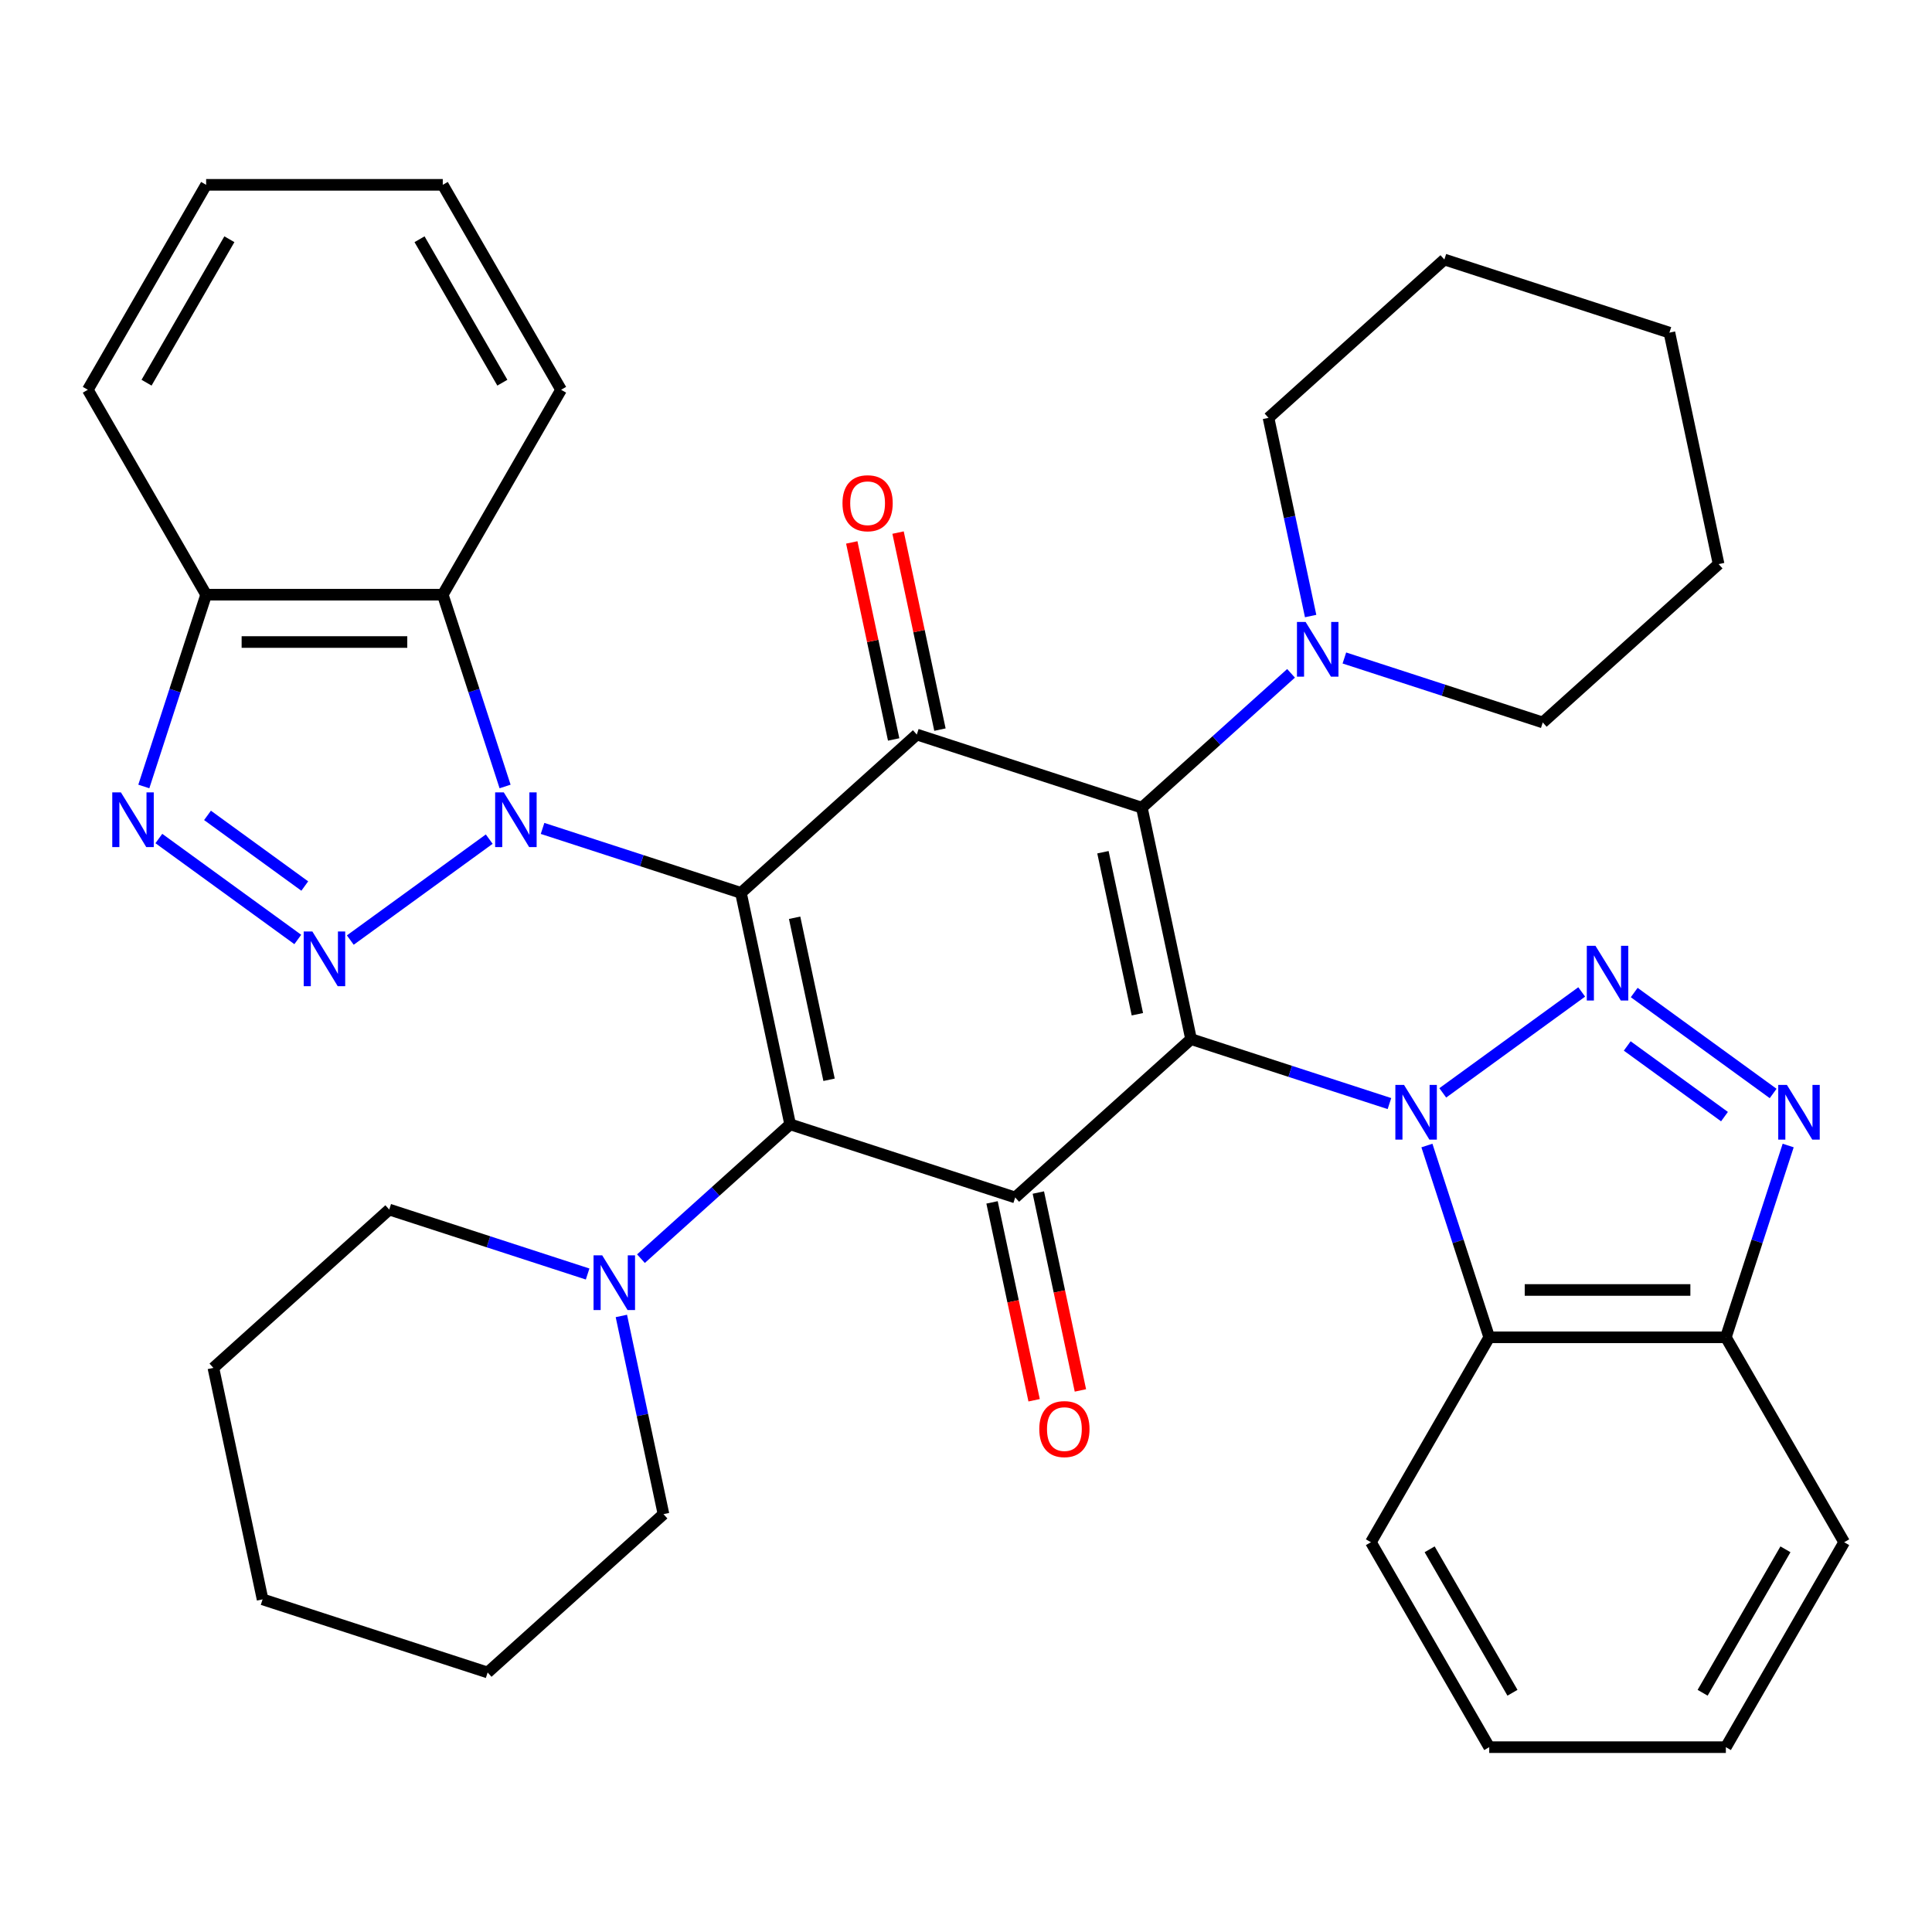 <?xml version='1.0' encoding='iso-8859-1'?>
<svg version='1.1' baseProfile='full'
              xmlns='http://www.w3.org/2000/svg'
                      xmlns:rdkit='http://www.rdkit.org/xml'
                      xmlns:xlink='http://www.w3.org/1999/xlink'
                  xml:space='preserve'
width='1000px' height='1000px' viewBox='0 0 1000 1000'>
<!-- END OF HEADER -->
<rect style='opacity:1.0;fill:#FFFFFF;stroke:none' width='1000' height='1000' x='0' y='0'> </rect>
<path class='bond-1' d='M 616.487,537.849 L 667.829,554.531' style='fill:none;fill-rule:evenodd;stroke:#000000;stroke-width:6px;stroke-linecap:butt;stroke-linejoin:miter;stroke-opacity:1' />
<path class='bond-1' d='M 667.829,554.531 L 719.172,571.213' style='fill:none;fill-rule:evenodd;stroke:#0000FF;stroke-width:6px;stroke-linecap:butt;stroke-linejoin:miter;stroke-opacity:1' />
<path class='bond-4' d='M 616.487,537.849 L 591.022,418.044' style='fill:none;fill-rule:evenodd;stroke:#000000;stroke-width:6px;stroke-linecap:butt;stroke-linejoin:miter;stroke-opacity:1' />
<path class='bond-4' d='M 588.706,524.971 L 570.88,441.108' style='fill:none;fill-rule:evenodd;stroke:#000000;stroke-width:6px;stroke-linecap:butt;stroke-linejoin:miter;stroke-opacity:1' />
<path class='bond-5' d='M 616.487,537.849 L 525.465,619.805' style='fill:none;fill-rule:evenodd;stroke:#000000;stroke-width:6px;stroke-linecap:butt;stroke-linejoin:miter;stroke-opacity:1' />
<path class='bond-0' d='M 383.513,462.151 L 408.978,581.956' style='fill:none;fill-rule:evenodd;stroke:#000000;stroke-width:6px;stroke-linecap:butt;stroke-linejoin:miter;stroke-opacity:1' />
<path class='bond-0' d='M 411.294,475.029 L 429.12,558.892' style='fill:none;fill-rule:evenodd;stroke:#000000;stroke-width:6px;stroke-linecap:butt;stroke-linejoin:miter;stroke-opacity:1' />
<path class='bond-2' d='M 383.513,462.151 L 332.171,445.469' style='fill:none;fill-rule:evenodd;stroke:#000000;stroke-width:6px;stroke-linecap:butt;stroke-linejoin:miter;stroke-opacity:1' />
<path class='bond-2' d='M 332.171,445.469 L 280.828,428.787' style='fill:none;fill-rule:evenodd;stroke:#0000FF;stroke-width:6px;stroke-linecap:butt;stroke-linejoin:miter;stroke-opacity:1' />
<path class='bond-37' d='M 383.513,462.151 L 474.535,380.195' style='fill:none;fill-rule:evenodd;stroke:#000000;stroke-width:6px;stroke-linecap:butt;stroke-linejoin:miter;stroke-opacity:1' />
<path class='bond-8' d='M 746.776,565.67 L 818.688,513.423' style='fill:none;fill-rule:evenodd;stroke:#0000FF;stroke-width:6px;stroke-linecap:butt;stroke-linejoin:miter;stroke-opacity:1' />
<path class='bond-11' d='M 738.57,592.92 L 754.696,642.552' style='fill:none;fill-rule:evenodd;stroke:#0000FF;stroke-width:6px;stroke-linecap:butt;stroke-linejoin:miter;stroke-opacity:1' />
<path class='bond-11' d='M 754.696,642.552 L 770.823,692.185' style='fill:none;fill-rule:evenodd;stroke:#000000;stroke-width:6px;stroke-linecap:butt;stroke-linejoin:miter;stroke-opacity:1' />
<path class='bond-7' d='M 253.224,434.33 L 181.312,486.577' style='fill:none;fill-rule:evenodd;stroke:#0000FF;stroke-width:6px;stroke-linecap:butt;stroke-linejoin:miter;stroke-opacity:1' />
<path class='bond-12' d='M 261.43,407.08 L 245.304,357.448' style='fill:none;fill-rule:evenodd;stroke:#0000FF;stroke-width:6px;stroke-linecap:butt;stroke-linejoin:miter;stroke-opacity:1' />
<path class='bond-12' d='M 245.304,357.448 L 229.177,307.815' style='fill:none;fill-rule:evenodd;stroke:#000000;stroke-width:6px;stroke-linecap:butt;stroke-linejoin:miter;stroke-opacity:1' />
<path class='bond-3' d='M 408.978,581.956 L 525.465,619.805' style='fill:none;fill-rule:evenodd;stroke:#000000;stroke-width:6px;stroke-linecap:butt;stroke-linejoin:miter;stroke-opacity:1' />
<path class='bond-13' d='M 408.978,581.956 L 370.369,616.721' style='fill:none;fill-rule:evenodd;stroke:#000000;stroke-width:6px;stroke-linecap:butt;stroke-linejoin:miter;stroke-opacity:1' />
<path class='bond-13' d='M 370.369,616.721 L 331.759,651.485' style='fill:none;fill-rule:evenodd;stroke:#0000FF;stroke-width:6px;stroke-linecap:butt;stroke-linejoin:miter;stroke-opacity:1' />
<path class='bond-6' d='M 591.022,418.044 L 474.535,380.195' style='fill:none;fill-rule:evenodd;stroke:#000000;stroke-width:6px;stroke-linecap:butt;stroke-linejoin:miter;stroke-opacity:1' />
<path class='bond-14' d='M 591.022,418.044 L 629.631,383.279' style='fill:none;fill-rule:evenodd;stroke:#000000;stroke-width:6px;stroke-linecap:butt;stroke-linejoin:miter;stroke-opacity:1' />
<path class='bond-14' d='M 629.631,383.279 L 668.241,348.515' style='fill:none;fill-rule:evenodd;stroke:#0000FF;stroke-width:6px;stroke-linecap:butt;stroke-linejoin:miter;stroke-opacity:1' />
<path class='bond-18' d='M 513.485,622.352 L 524.37,673.563' style='fill:none;fill-rule:evenodd;stroke:#000000;stroke-width:6px;stroke-linecap:butt;stroke-linejoin:miter;stroke-opacity:1' />
<path class='bond-18' d='M 524.37,673.563 L 535.256,724.775' style='fill:none;fill-rule:evenodd;stroke:#FF0000;stroke-width:6px;stroke-linecap:butt;stroke-linejoin:miter;stroke-opacity:1' />
<path class='bond-18' d='M 537.446,617.259 L 548.331,668.47' style='fill:none;fill-rule:evenodd;stroke:#000000;stroke-width:6px;stroke-linecap:butt;stroke-linejoin:miter;stroke-opacity:1' />
<path class='bond-18' d='M 548.331,668.47 L 559.217,719.682' style='fill:none;fill-rule:evenodd;stroke:#FF0000;stroke-width:6px;stroke-linecap:butt;stroke-linejoin:miter;stroke-opacity:1' />
<path class='bond-17' d='M 486.515,377.648 L 475.677,326.657' style='fill:none;fill-rule:evenodd;stroke:#000000;stroke-width:6px;stroke-linecap:butt;stroke-linejoin:miter;stroke-opacity:1' />
<path class='bond-17' d='M 475.677,326.657 L 464.838,275.665' style='fill:none;fill-rule:evenodd;stroke:#FF0000;stroke-width:6px;stroke-linecap:butt;stroke-linejoin:miter;stroke-opacity:1' />
<path class='bond-17' d='M 462.554,382.741 L 451.716,331.75' style='fill:none;fill-rule:evenodd;stroke:#000000;stroke-width:6px;stroke-linecap:butt;stroke-linejoin:miter;stroke-opacity:1' />
<path class='bond-17' d='M 451.716,331.75 L 440.877,280.758' style='fill:none;fill-rule:evenodd;stroke:#FF0000;stroke-width:6px;stroke-linecap:butt;stroke-linejoin:miter;stroke-opacity:1' />
<path class='bond-10' d='M 154.134,486.267 L 82.222,434.02' style='fill:none;fill-rule:evenodd;stroke:#0000FF;stroke-width:6px;stroke-linecap:butt;stroke-linejoin:miter;stroke-opacity:1' />
<path class='bond-10' d='M 157.746,458.612 L 107.407,422.039' style='fill:none;fill-rule:evenodd;stroke:#0000FF;stroke-width:6px;stroke-linecap:butt;stroke-linejoin:miter;stroke-opacity:1' />
<path class='bond-9' d='M 845.866,513.733 L 917.778,565.98' style='fill:none;fill-rule:evenodd;stroke:#0000FF;stroke-width:6px;stroke-linecap:butt;stroke-linejoin:miter;stroke-opacity:1' />
<path class='bond-9' d='M 842.254,541.388 L 892.593,577.961' style='fill:none;fill-rule:evenodd;stroke:#0000FF;stroke-width:6px;stroke-linecap:butt;stroke-linejoin:miter;stroke-opacity:1' />
<path class='bond-38' d='M 925.558,592.92 L 909.431,642.552' style='fill:none;fill-rule:evenodd;stroke:#0000FF;stroke-width:6px;stroke-linecap:butt;stroke-linejoin:miter;stroke-opacity:1' />
<path class='bond-38' d='M 909.431,642.552 L 893.305,692.185' style='fill:none;fill-rule:evenodd;stroke:#000000;stroke-width:6px;stroke-linecap:butt;stroke-linejoin:miter;stroke-opacity:1' />
<path class='bond-42' d='M 74.442,407.08 L 90.569,357.448' style='fill:none;fill-rule:evenodd;stroke:#0000FF;stroke-width:6px;stroke-linecap:butt;stroke-linejoin:miter;stroke-opacity:1' />
<path class='bond-42' d='M 90.569,357.448 L 106.695,307.815' style='fill:none;fill-rule:evenodd;stroke:#000000;stroke-width:6px;stroke-linecap:butt;stroke-linejoin:miter;stroke-opacity:1' />
<path class='bond-16' d='M 770.823,692.185 L 893.305,692.185' style='fill:none;fill-rule:evenodd;stroke:#000000;stroke-width:6px;stroke-linecap:butt;stroke-linejoin:miter;stroke-opacity:1' />
<path class='bond-16' d='M 789.195,667.689 L 874.932,667.689' style='fill:none;fill-rule:evenodd;stroke:#000000;stroke-width:6px;stroke-linecap:butt;stroke-linejoin:miter;stroke-opacity:1' />
<path class='bond-19' d='M 770.823,692.185 L 709.582,798.257' style='fill:none;fill-rule:evenodd;stroke:#000000;stroke-width:6px;stroke-linecap:butt;stroke-linejoin:miter;stroke-opacity:1' />
<path class='bond-15' d='M 229.177,307.815 L 106.695,307.815' style='fill:none;fill-rule:evenodd;stroke:#000000;stroke-width:6px;stroke-linecap:butt;stroke-linejoin:miter;stroke-opacity:1' />
<path class='bond-15' d='M 210.805,332.311 L 125.068,332.311' style='fill:none;fill-rule:evenodd;stroke:#000000;stroke-width:6px;stroke-linecap:butt;stroke-linejoin:miter;stroke-opacity:1' />
<path class='bond-20' d='M 229.177,307.815 L 290.418,201.743' style='fill:none;fill-rule:evenodd;stroke:#000000;stroke-width:6px;stroke-linecap:butt;stroke-linejoin:miter;stroke-opacity:1' />
<path class='bond-21' d='M 304.155,659.428 L 252.812,642.746' style='fill:none;fill-rule:evenodd;stroke:#0000FF;stroke-width:6px;stroke-linecap:butt;stroke-linejoin:miter;stroke-opacity:1' />
<path class='bond-21' d='M 252.812,642.746 L 201.47,626.064' style='fill:none;fill-rule:evenodd;stroke:#000000;stroke-width:6px;stroke-linecap:butt;stroke-linejoin:miter;stroke-opacity:1' />
<path class='bond-24' d='M 321.617,681.135 L 332.52,732.426' style='fill:none;fill-rule:evenodd;stroke:#0000FF;stroke-width:6px;stroke-linecap:butt;stroke-linejoin:miter;stroke-opacity:1' />
<path class='bond-24' d='M 332.52,732.426 L 343.422,783.718' style='fill:none;fill-rule:evenodd;stroke:#000000;stroke-width:6px;stroke-linecap:butt;stroke-linejoin:miter;stroke-opacity:1' />
<path class='bond-22' d='M 695.845,340.572 L 747.188,357.254' style='fill:none;fill-rule:evenodd;stroke:#0000FF;stroke-width:6px;stroke-linecap:butt;stroke-linejoin:miter;stroke-opacity:1' />
<path class='bond-22' d='M 747.188,357.254 L 798.53,373.936' style='fill:none;fill-rule:evenodd;stroke:#000000;stroke-width:6px;stroke-linecap:butt;stroke-linejoin:miter;stroke-opacity:1' />
<path class='bond-23' d='M 678.383,318.865 L 667.48,267.574' style='fill:none;fill-rule:evenodd;stroke:#0000FF;stroke-width:6px;stroke-linecap:butt;stroke-linejoin:miter;stroke-opacity:1' />
<path class='bond-23' d='M 667.48,267.574 L 656.578,216.282' style='fill:none;fill-rule:evenodd;stroke:#000000;stroke-width:6px;stroke-linecap:butt;stroke-linejoin:miter;stroke-opacity:1' />
<path class='bond-25' d='M 106.695,307.815 L 45.455,201.743' style='fill:none;fill-rule:evenodd;stroke:#000000;stroke-width:6px;stroke-linecap:butt;stroke-linejoin:miter;stroke-opacity:1' />
<path class='bond-26' d='M 893.305,692.185 L 954.545,798.257' style='fill:none;fill-rule:evenodd;stroke:#000000;stroke-width:6px;stroke-linecap:butt;stroke-linejoin:miter;stroke-opacity:1' />
<path class='bond-28' d='M 709.582,798.257 L 770.823,904.329' style='fill:none;fill-rule:evenodd;stroke:#000000;stroke-width:6px;stroke-linecap:butt;stroke-linejoin:miter;stroke-opacity:1' />
<path class='bond-28' d='M 739.983,801.92 L 782.851,876.17' style='fill:none;fill-rule:evenodd;stroke:#000000;stroke-width:6px;stroke-linecap:butt;stroke-linejoin:miter;stroke-opacity:1' />
<path class='bond-27' d='M 290.418,201.743 L 229.177,95.671' style='fill:none;fill-rule:evenodd;stroke:#000000;stroke-width:6px;stroke-linecap:butt;stroke-linejoin:miter;stroke-opacity:1' />
<path class='bond-27' d='M 260.017,198.08 L 217.149,123.83' style='fill:none;fill-rule:evenodd;stroke:#000000;stroke-width:6px;stroke-linecap:butt;stroke-linejoin:miter;stroke-opacity:1' />
<path class='bond-30' d='M 201.47,626.064 L 110.448,708.02' style='fill:none;fill-rule:evenodd;stroke:#000000;stroke-width:6px;stroke-linecap:butt;stroke-linejoin:miter;stroke-opacity:1' />
<path class='bond-31' d='M 798.53,373.936 L 889.552,291.98' style='fill:none;fill-rule:evenodd;stroke:#000000;stroke-width:6px;stroke-linecap:butt;stroke-linejoin:miter;stroke-opacity:1' />
<path class='bond-32' d='M 656.578,216.282 L 747.6,134.326' style='fill:none;fill-rule:evenodd;stroke:#000000;stroke-width:6px;stroke-linecap:butt;stroke-linejoin:miter;stroke-opacity:1' />
<path class='bond-29' d='M 343.422,783.718 L 252.4,865.674' style='fill:none;fill-rule:evenodd;stroke:#000000;stroke-width:6px;stroke-linecap:butt;stroke-linejoin:miter;stroke-opacity:1' />
<path class='bond-43' d='M 45.455,201.743 L 106.695,95.671' style='fill:none;fill-rule:evenodd;stroke:#000000;stroke-width:6px;stroke-linecap:butt;stroke-linejoin:miter;stroke-opacity:1' />
<path class='bond-43' d='M 75.855,198.08 L 118.724,123.83' style='fill:none;fill-rule:evenodd;stroke:#000000;stroke-width:6px;stroke-linecap:butt;stroke-linejoin:miter;stroke-opacity:1' />
<path class='bond-40' d='M 954.545,798.257 L 893.305,904.329' style='fill:none;fill-rule:evenodd;stroke:#000000;stroke-width:6px;stroke-linecap:butt;stroke-linejoin:miter;stroke-opacity:1' />
<path class='bond-40' d='M 924.145,801.92 L 881.276,876.17' style='fill:none;fill-rule:evenodd;stroke:#000000;stroke-width:6px;stroke-linecap:butt;stroke-linejoin:miter;stroke-opacity:1' />
<path class='bond-33' d='M 229.177,95.671 L 106.695,95.671' style='fill:none;fill-rule:evenodd;stroke:#000000;stroke-width:6px;stroke-linecap:butt;stroke-linejoin:miter;stroke-opacity:1' />
<path class='bond-34' d='M 770.823,904.329 L 893.305,904.329' style='fill:none;fill-rule:evenodd;stroke:#000000;stroke-width:6px;stroke-linecap:butt;stroke-linejoin:miter;stroke-opacity:1' />
<path class='bond-36' d='M 252.4,865.674 L 135.913,827.825' style='fill:none;fill-rule:evenodd;stroke:#000000;stroke-width:6px;stroke-linecap:butt;stroke-linejoin:miter;stroke-opacity:1' />
<path class='bond-41' d='M 110.448,708.02 L 135.913,827.825' style='fill:none;fill-rule:evenodd;stroke:#000000;stroke-width:6px;stroke-linecap:butt;stroke-linejoin:miter;stroke-opacity:1' />
<path class='bond-39' d='M 889.552,291.98 L 864.087,172.175' style='fill:none;fill-rule:evenodd;stroke:#000000;stroke-width:6px;stroke-linecap:butt;stroke-linejoin:miter;stroke-opacity:1' />
<path class='bond-35' d='M 747.6,134.326 L 864.087,172.175' style='fill:none;fill-rule:evenodd;stroke:#000000;stroke-width:6px;stroke-linecap:butt;stroke-linejoin:miter;stroke-opacity:1' />
<path  class='atom-2' d='M 726.714 561.538
L 735.994 576.538
Q 736.914 578.018, 738.394 580.698
Q 739.874 583.378, 739.954 583.538
L 739.954 561.538
L 743.714 561.538
L 743.714 589.858
L 739.834 589.858
L 729.874 573.458
Q 728.714 571.538, 727.474 569.338
Q 726.274 567.138, 725.914 566.458
L 725.914 589.858
L 722.234 589.858
L 722.234 561.538
L 726.714 561.538
' fill='#0000FF'/>
<path  class='atom-3' d='M 260.766 410.142
L 270.046 425.142
Q 270.966 426.622, 272.446 429.302
Q 273.926 431.982, 274.006 432.142
L 274.006 410.142
L 277.766 410.142
L 277.766 438.462
L 273.886 438.462
L 263.926 422.062
Q 262.766 420.142, 261.526 417.942
Q 260.326 415.742, 259.966 415.062
L 259.966 438.462
L 256.286 438.462
L 256.286 410.142
L 260.766 410.142
' fill='#0000FF'/>
<path  class='atom-8' d='M 161.676 482.135
L 170.956 497.135
Q 171.876 498.615, 173.356 501.295
Q 174.836 503.975, 174.916 504.135
L 174.916 482.135
L 178.676 482.135
L 178.676 510.455
L 174.796 510.455
L 164.836 494.055
Q 163.676 492.135, 162.436 489.935
Q 161.236 487.735, 160.876 487.055
L 160.876 510.455
L 157.196 510.455
L 157.196 482.135
L 161.676 482.135
' fill='#0000FF'/>
<path  class='atom-9' d='M 825.804 489.545
L 835.084 504.545
Q 836.004 506.025, 837.484 508.705
Q 838.964 511.385, 839.044 511.545
L 839.044 489.545
L 842.804 489.545
L 842.804 517.865
L 838.924 517.865
L 828.964 501.465
Q 827.804 499.545, 826.564 497.345
Q 825.364 495.145, 825.004 494.465
L 825.004 517.865
L 821.324 517.865
L 821.324 489.545
L 825.804 489.545
' fill='#0000FF'/>
<path  class='atom-10' d='M 924.894 561.538
L 934.174 576.538
Q 935.094 578.018, 936.574 580.698
Q 938.054 583.378, 938.134 583.538
L 938.134 561.538
L 941.894 561.538
L 941.894 589.858
L 938.014 589.858
L 928.054 573.458
Q 926.894 571.538, 925.654 569.338
Q 924.454 567.138, 924.094 566.458
L 924.094 589.858
L 920.414 589.858
L 920.414 561.538
L 924.894 561.538
' fill='#0000FF'/>
<path  class='atom-11' d='M 62.587 410.142
L 71.867 425.142
Q 72.787 426.622, 74.266 429.302
Q 75.746 431.982, 75.826 432.142
L 75.826 410.142
L 79.587 410.142
L 79.587 438.462
L 75.707 438.462
L 65.746 422.062
Q 64.587 420.142, 63.346 417.942
Q 62.147 415.742, 61.786 415.062
L 61.786 438.462
L 58.106 438.462
L 58.106 410.142
L 62.587 410.142
' fill='#0000FF'/>
<path  class='atom-14' d='M 311.697 649.752
L 320.977 664.752
Q 321.897 666.232, 323.377 668.912
Q 324.857 671.592, 324.937 671.752
L 324.937 649.752
L 328.697 649.752
L 328.697 678.072
L 324.817 678.072
L 314.857 661.672
Q 313.697 659.752, 312.457 657.552
Q 311.257 655.352, 310.897 654.672
L 310.897 678.072
L 307.217 678.072
L 307.217 649.752
L 311.697 649.752
' fill='#0000FF'/>
<path  class='atom-15' d='M 675.783 321.928
L 685.063 336.928
Q 685.983 338.408, 687.463 341.088
Q 688.943 343.768, 689.023 343.928
L 689.023 321.928
L 692.783 321.928
L 692.783 350.248
L 688.903 350.248
L 678.943 333.848
Q 677.783 331.928, 676.543 329.728
Q 675.343 327.528, 674.983 326.848
L 674.983 350.248
L 671.303 350.248
L 671.303 321.928
L 675.783 321.928
' fill='#0000FF'/>
<path  class='atom-18' d='M 436.069 260.47
Q 436.069 253.67, 439.429 249.87
Q 442.789 246.07, 449.069 246.07
Q 455.349 246.07, 458.709 249.87
Q 462.069 253.67, 462.069 260.47
Q 462.069 267.35, 458.669 271.27
Q 455.269 275.15, 449.069 275.15
Q 442.829 275.15, 439.429 271.27
Q 436.069 267.39, 436.069 260.47
M 449.069 271.95
Q 453.389 271.95, 455.709 269.07
Q 458.069 266.15, 458.069 260.47
Q 458.069 254.91, 455.709 252.11
Q 453.389 249.27, 449.069 249.27
Q 444.749 249.27, 442.389 252.07
Q 440.069 254.87, 440.069 260.47
Q 440.069 266.19, 442.389 269.07
Q 444.749 271.95, 449.069 271.95
' fill='#FF0000'/>
<path  class='atom-19' d='M 537.931 739.69
Q 537.931 732.89, 541.291 729.09
Q 544.651 725.29, 550.931 725.29
Q 557.211 725.29, 560.571 729.09
Q 563.931 732.89, 563.931 739.69
Q 563.931 746.57, 560.531 750.49
Q 557.131 754.37, 550.931 754.37
Q 544.691 754.37, 541.291 750.49
Q 537.931 746.61, 537.931 739.69
M 550.931 751.17
Q 555.251 751.17, 557.571 748.29
Q 559.931 745.37, 559.931 739.69
Q 559.931 734.13, 557.571 731.33
Q 555.251 728.49, 550.931 728.49
Q 546.611 728.49, 544.251 731.29
Q 541.931 734.09, 541.931 739.69
Q 541.931 745.41, 544.251 748.29
Q 546.611 751.17, 550.931 751.17
' fill='#FF0000'/>
</svg>
